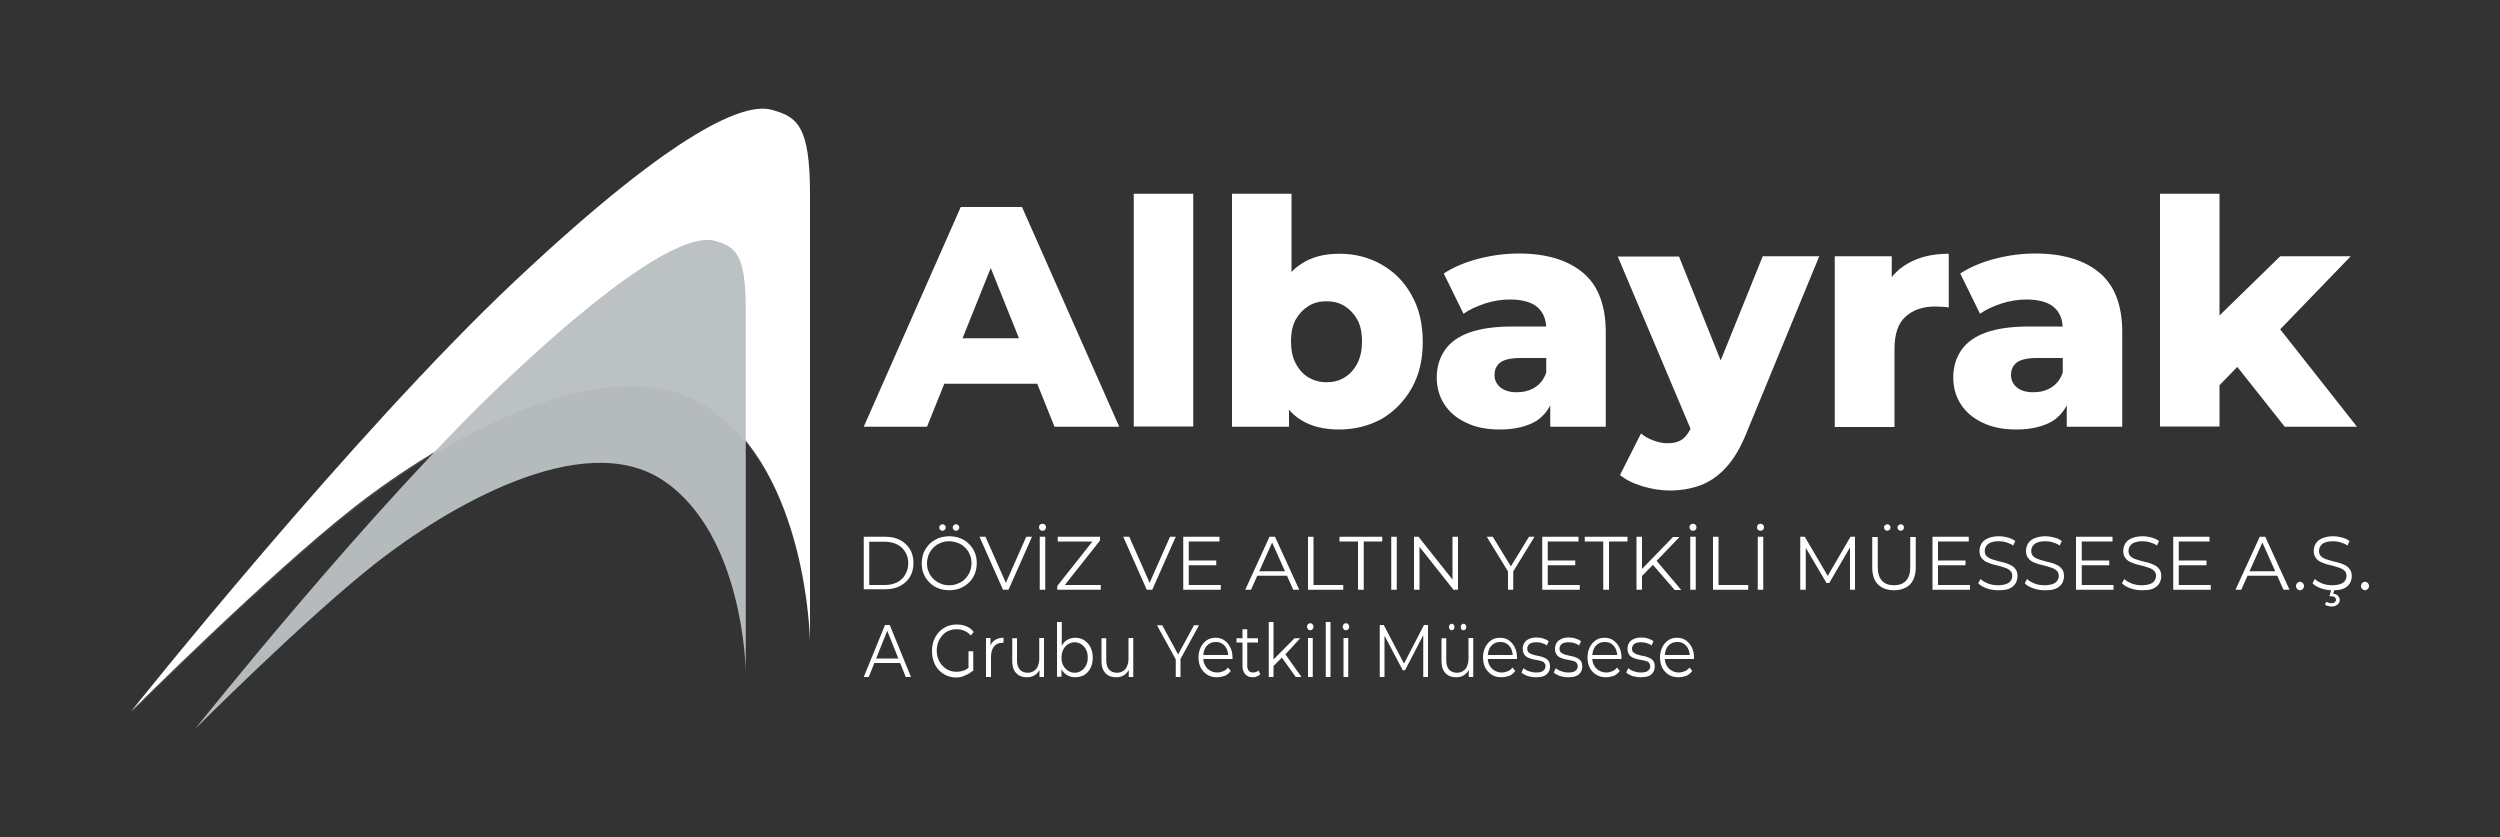 <?xml version="1.0" encoding="utf-8"?>
<!-- Generator: Adobe Illustrator 27.2.0, SVG Export Plug-In . SVG Version: 6.00 Build 0)  -->
<svg version="1.1" id="Layer_1" xmlns="http://www.w3.org/2000/svg" xmlns:xlink="http://www.w3.org/1999/xlink" x="0px" y="0px"
	 viewBox="0 0 1000 334.9" style="enable-background:new 0 0 1000 334.9;" xml:space="preserve">
<rect x="0" y="0" width="1000" height="334.9" fill="#333333" stroke="none"/>
<style type="text/css">
	.st0{fill:#FFFFFF;}
	.st1{fill:#B5BABD;}
	.st2{opacity:0.1;}
</style>
<g>
	<g>
		<path class="st0" d="M345.5,170.7l38.8-87.9h24.5l38.9,87.9h-25.9L391.4,95h9.8l-30.4,75.7H345.5z M366.7,153.5l6.4-18.2H416
			l6.4,18.2H366.7z"/>
		<path class="st0" d="M453.5,170.7V77.5h23.8v93.1H453.5z"/>
		<path class="st0" d="M492.8,170.7V77.5h23.8v36.5l-1.3,22.5l0.3,22.5v11.7H492.8z M535.6,171.8c-6.1,0-11.2-1.3-15.2-3.8
			c-4.1-2.5-7.1-6.4-9.1-11.5c-2-5.2-3-11.8-3-19.8c0-8,1.1-14.6,3.2-19.8c2.1-5.2,5.3-9.1,9.4-11.6c4.1-2.6,9-3.8,14.8-3.8
			c6.2,0,11.8,1.4,16.9,4.3c5.1,2.9,9.1,6.9,12,12.2c3,5.2,4.5,11.5,4.5,18.8c0,7.2-1.5,13.4-4.5,18.6c-3,5.2-7,9.3-12,12.2
			C547.4,170.4,541.8,171.8,535.6,171.8z M530.6,152.9c2.7,0,5.1-0.6,7.2-1.9c2.1-1.3,3.8-3.1,5.1-5.6c1.3-2.5,1.9-5.4,1.9-8.7
			c0-3.6-0.6-6.6-1.9-8.9c-1.3-2.3-3-4.1-5.1-5.4c-2.1-1.3-4.5-1.9-7.2-1.9c-2.7,0-5.1,0.6-7.2,1.9c-2.1,1.3-3.8,3.1-5.1,5.4
			c-1.3,2.3-1.9,5.3-1.9,8.9c0,3.3,0.6,6.3,1.9,8.7c1.3,2.5,3,4.3,5.1,5.6C525.5,152.2,527.9,152.9,530.6,152.9z"/>
		<path class="st0" d="M600,171.8c-5.4,0-9.9-0.9-13.7-2.8c-3.8-1.8-6.7-4.3-8.7-7.5c-2-3.2-2.9-6.7-2.9-10.5
			c0-4.2,1.1-7.8,3.2-10.9c2.1-3.1,5.4-5.5,9.9-7.1c4.5-1.6,10.2-2.4,17.1-2.4H621v12.6h-12.8c-3.8,0-6.5,0.6-8.1,1.8
			c-1.5,1.2-2.3,2.8-2.3,5c0,2,0.8,3.7,2.4,5c1.6,1.3,3.8,1.9,6.5,1.9c2.7,0,5.1-0.6,7.2-1.9c2.1-1.3,3.7-3.3,4.6-6l3.3,8.8
			c-1.3,4.7-3.7,8.2-7.3,10.6C610.7,170.6,605.9,171.8,600,171.8z M620.1,170.7V158l-1.6-3.1v-23.3c0-3.8-1.2-6.7-3.5-8.7
			c-2.3-2-6-3.1-11-3.1c-3.3,0-6.6,0.5-10,1.6c-3.4,1.1-6.3,2.5-8.6,4.1l-7.9-16.1c3.8-2.5,8.5-4.5,13.9-5.9
			c5.4-1.4,10.8-2.1,16.1-2.1c11,0,19.6,2.6,25.7,7.7c6.1,5.1,9.1,13.1,9.1,23.8v37.8H620.1z"/>
		<path class="st0" d="M677.1,173.6l-30-71h24.5l22.1,55.1L677.1,173.6z M667.8,196.2c-3.5,0-7.1-0.6-10.8-1.7
			c-3.7-1.1-6.7-2.6-9-4.5l8.4-16.6c1.4,1.2,3.1,2.1,5,2.8c1.9,0.7,3.7,1.1,5.6,1.1c2.7,0,4.7-0.6,6.2-1.8c1.5-1.2,2.7-3.1,3.8-5.6
			l3.1-7.8l1.9-2.4l23.1-57.2h22.6l-29.2,70.9c-2.4,5.9-5.1,10.4-8.2,13.7c-3,3.3-6.4,5.6-10.1,7
			C676.4,195.5,672.3,196.2,667.8,196.2z"/>
		<path class="st0" d="M733.9,170.7v-68.2h22.8v20l-3.5-5.6c2.1-5.1,5.4-9,9.9-11.5c4.5-2.6,9.9-3.9,16.4-3.9V123
			c-1.1-0.2-2.1-0.3-2.9-0.3c-0.8,0-1.7-0.1-2.5-0.1c-4.9,0-8.8,1.3-11.8,4c-3,2.6-4.5,6.9-4.5,12.9v31.3H733.9z"/>
		<path class="st0" d="M806.6,171.8c-5.4,0-9.9-0.9-13.7-2.8c-3.8-1.8-6.7-4.3-8.7-7.5c-2-3.2-2.9-6.7-2.9-10.5
			c0-4.2,1.1-7.8,3.2-10.9c2.1-3.1,5.4-5.5,9.9-7.1c4.5-1.6,10.2-2.4,17.1-2.4h16.1v12.6h-12.8c-3.8,0-6.5,0.6-8.1,1.8
			c-1.5,1.2-2.3,2.8-2.3,5c0,2,0.8,3.7,2.4,5c1.6,1.3,3.8,1.9,6.5,1.9c2.7,0,5.1-0.6,7.2-1.9c2.1-1.3,3.7-3.3,4.6-6l3.3,8.8
			c-1.3,4.7-3.7,8.2-7.3,10.6C817.3,170.6,812.5,171.8,806.6,171.8z M826.7,170.7V158l-1.6-3.1v-23.3c0-3.8-1.2-6.7-3.5-8.7
			c-2.3-2-6-3.1-11-3.1c-3.3,0-6.6,0.5-10,1.6c-3.4,1.1-6.3,2.5-8.6,4.1l-7.9-16.1c3.8-2.5,8.5-4.5,13.9-5.9
			c5.4-1.4,10.8-2.1,16.1-2.1c11,0,19.6,2.6,25.7,7.7c6.1,5.1,9.1,13.1,9.1,23.8v37.8H826.7z"/>
		<path class="st0" d="M864,170.7V77.5h23.8v93.1H864z M883.9,158.1l0.5-28.6l27.7-27h28.2l-30.8,31.9l-12.1,9.8L883.9,158.1z
			 M913.9,170.7l-20.7-26.1l14.6-18.3l35,44.4H913.9z"/>
	</g>
	<g>
		<path class="st0" d="M52.4,284.6c0,0,88.3-110.8,153.8-172.4s92.1-71.1,102.4-68.3c10.3,2.8,15.4,6.3,15.4,33.9s0,178.8,0,178.8
			s-0.9-67.7-40.7-94.2S175.8,176.1,141.5,203S52.4,284.6,52.4,284.6z"/>
	</g>
	<g>
		<path class="st1" d="M78.1,291.5c0,0,71.5-89.8,124.7-139.8s74.6-57.6,83-55.4c8.3,2.3,12.5,5.1,12.5,27.4s0,144.9,0,144.9
			s-0.7-54.8-33-76.4s-87.1,11.2-114.9,33S78.1,291.5,78.1,291.5z"/>
	</g>
	<g class="st2">
		<path class="st0" d="M52.4,285.3c0,0,88.3-110.8,153.8-172.4s92.1-71.1,102.4-68.3S324,50.9,324,78.5s0,178.8,0,178.8
			s-0.9-67.7-40.7-94.2s-107.5,13.8-141.8,40.7S52.4,285.3,52.4,285.3z"/>
	</g>
	<g>
		<path class="st0" d="M345.5,235.9v-21.2h8.6c2.3,0,4.2,0.4,5.9,1.3c1.7,0.9,3,2.1,4,3.7c0.9,1.6,1.4,3.4,1.4,5.5
			c0,2.1-0.5,3.9-1.4,5.5c-0.9,1.6-2.3,2.8-4,3.7c-1.7,0.9-3.7,1.3-5.9,1.3H345.5z M347.7,234h6.3c1.9,0,3.5-0.4,4.9-1.1
			c1.4-0.7,2.5-1.8,3.2-3.1c0.8-1.3,1.2-2.8,1.2-4.5c0-1.7-0.4-3.2-1.2-4.5c-0.8-1.3-1.8-2.3-3.2-3c-1.4-0.7-3-1.1-4.9-1.1h-6.3V234
			z"/>
		<path class="st0" d="M379.7,236.1c-1.6,0-3.1-0.3-4.4-0.8c-1.4-0.5-2.5-1.3-3.5-2.3c-1-1-1.8-2.1-2.3-3.4
			c-0.6-1.3-0.8-2.7-0.8-4.3c0-1.6,0.3-3,0.8-4.3c0.6-1.3,1.3-2.4,2.3-3.4c1-1,2.2-1.7,3.5-2.3c1.4-0.5,2.8-0.8,4.4-0.8
			c1.6,0,3.1,0.3,4.4,0.8c1.4,0.5,2.5,1.3,3.5,2.3c1,1,1.8,2.1,2.3,3.4c0.6,1.3,0.8,2.7,0.8,4.3c0,1.6-0.3,3-0.8,4.3
			c-0.6,1.3-1.3,2.5-2.3,3.4c-1,1-2.2,1.7-3.5,2.3C382.8,235.8,381.3,236.1,379.7,236.1z M379.7,234.1c1.3,0,2.4-0.2,3.5-0.7
			c1.1-0.4,2-1,2.8-1.8c0.8-0.8,1.4-1.7,1.9-2.8c0.4-1.1,0.7-2.2,0.7-3.5c0-1.3-0.2-2.4-0.7-3.5c-0.4-1.1-1.1-2-1.9-2.8
			c-0.8-0.8-1.7-1.4-2.8-1.8c-1.1-0.4-2.3-0.7-3.5-0.7s-2.5,0.2-3.5,0.7c-1.1,0.4-2,1-2.8,1.8s-1.4,1.7-1.9,2.8
			c-0.4,1.1-0.7,2.2-0.7,3.5c0,1.3,0.2,2.4,0.7,3.5c0.4,1.1,1.1,2,1.9,2.8c0.8,0.8,1.8,1.4,2.8,1.8
			C377.3,233.9,378.4,234.1,379.7,234.1z M377,212.3c-0.4,0-0.7-0.1-0.9-0.4c-0.3-0.2-0.4-0.6-0.4-0.9s0.1-0.7,0.4-0.9
			c0.3-0.2,0.6-0.4,0.9-0.4c0.3,0,0.6,0.1,0.9,0.4c0.3,0.2,0.4,0.6,0.4,0.9s-0.1,0.7-0.4,0.9C377.7,212.2,377.4,212.3,377,212.3z
			 M382.4,212.3c-0.3,0-0.6-0.1-0.9-0.4c-0.3-0.2-0.4-0.6-0.4-0.9s0.1-0.7,0.4-0.9c0.3-0.2,0.6-0.4,0.9-0.4c0.4,0,0.7,0.1,0.9,0.4
			c0.3,0.2,0.4,0.6,0.4,0.9s-0.1,0.7-0.4,0.9C383.1,212.2,382.8,212.3,382.4,212.3z"/>
		<path class="st0" d="M401.2,235.9l-9.4-21.2h2.4l8.8,19.9h-1.3l8.8-19.9h2.3l-9.4,21.2H401.2z"/>
		<path class="st0" d="M417,212.3c-0.4,0-0.7-0.1-1-0.4c-0.3-0.3-0.4-0.6-0.4-1s0.1-0.7,0.4-1c0.3-0.3,0.6-0.4,1-0.4
			c0.4,0,0.7,0.1,1,0.4c0.3,0.3,0.4,0.6,0.4,1s-0.1,0.7-0.4,1C417.8,212.2,417.4,212.3,417,212.3z M415.9,235.9v-21.2h2.2v21.2
			H415.9z"/>
		<path class="st0" d="M422.9,235.9v-1.5l14.7-18.6l0.2,0.8h-14.7v-1.9H440v1.5l-14.7,18.6L425,234h15.3v1.9H422.9z"/>
		<path class="st0" d="M458.7,235.9l-9.4-21.2h2.4l8.8,19.9h-1.3l8.8-19.9h2.3l-9.4,21.2H458.7z"/>
		<path class="st0" d="M475.6,234h12.7v1.9h-15v-21.2h14.5v1.9h-12.3V234z M475.3,224.2h11.2v1.9h-11.2V224.2z"/>
		<path class="st0" d="M498.1,235.9l9.7-21.2h2.2l9.7,21.2h-2.4l-8.9-19.9h0.9l-8.9,19.9H498.1z M502,230.3l0.7-1.8h12.3l0.7,1.8
			H502z"/>
		<path class="st0" d="M523.2,235.9v-21.2h2.2V234h11.9v1.9H523.2z"/>
		<path class="st0" d="M543.2,235.9v-19.3h-7.4v-1.9h17.1v1.9h-7.4v19.3H543.2z"/>
		<path class="st0" d="M556.5,235.9v-21.2h2.2v21.2H556.5z"/>
		<path class="st0" d="M565.6,235.9v-21.2h1.8l14.6,18.4h-1v-18.4h2.2v21.2h-1.8l-14.6-18.4h1v18.4H565.6z"/>
		<path class="st0" d="M603.2,235.9v-7.9l0.5,1.4l-9-14.7h2.4l7.9,12.9h-1.3l7.9-12.9h2.2l-9,14.7l0.5-1.4v7.9H603.2z"/>
		<path class="st0" d="M619.2,234h12.7v1.9h-15v-21.2h14.5v1.9h-12.3V234z M618.9,224.2h11.2v1.9h-11.2V224.2z"/>
		<path class="st0" d="M641.3,235.9v-19.3h-7.4v-1.9H651v1.9h-7.4v19.3H641.3z"/>
		<path class="st0" d="M654.6,235.9v-21.2h2.2v21.2H654.6z M656.5,230.7l-0.1-2.7l12.8-13.2h2.6l-9.4,9.8l-1.3,1.4L656.5,230.7z
			 M669.8,235.9l-9.1-10.5l1.5-1.6l10.3,12.2H669.8z"/>
		<path class="st0" d="M677.2,212.3c-0.4,0-0.7-0.1-1-0.4c-0.3-0.3-0.4-0.6-0.4-1s0.1-0.7,0.4-1c0.3-0.3,0.6-0.4,1-0.4
			c0.4,0,0.7,0.1,1,0.4c0.3,0.3,0.4,0.6,0.4,1s-0.1,0.7-0.4,1C678,212.2,677.6,212.3,677.2,212.3z M676.1,235.9v-21.2h2.2v21.2
			H676.1z"/>
		<path class="st0" d="M685.2,235.9v-21.2h2.2V234h11.9v1.9H685.2z"/>
		<path class="st0" d="M704.2,212.3c-0.4,0-0.7-0.1-1-0.4c-0.3-0.3-0.4-0.6-0.4-1s0.1-0.7,0.4-1c0.3-0.3,0.6-0.4,1-0.4
			s0.7,0.1,1,0.4c0.3,0.3,0.4,0.6,0.4,1s-0.1,0.7-0.4,1C704.9,212.2,704.6,212.3,704.2,212.3z M703.1,235.9v-21.2h2.2v21.2H703.1z"
			/>
		<path class="st0" d="M720.1,235.9v-21.2h1.8l9.7,16.5h-1l9.6-16.5h1.8v21.2H740v-17.8h0.5l-8.8,15.1h-1.1l-8.9-15.1h0.6v17.8
			H720.1z"/>
		<path class="st0" d="M757.6,236.1c-2.7,0-4.8-0.8-6.4-2.3c-1.6-1.6-2.3-3.9-2.3-6.9v-12.1h2.2v12c0,2.5,0.6,4.3,1.7,5.5
			c1.1,1.2,2.7,1.8,4.8,1.8c2.1,0,3.7-0.6,4.8-1.8c1.1-1.2,1.7-3,1.7-5.5v-12h2.2v12.1c0,3-0.8,5.3-2.3,6.9
			C762.4,235.3,760.3,236.1,757.6,236.1z M754.9,212.3c-0.4,0-0.7-0.1-0.9-0.4c-0.2-0.2-0.4-0.6-0.4-0.9s0.1-0.7,0.4-0.9
			c0.3-0.2,0.6-0.4,0.9-0.4c0.3,0,0.6,0.1,0.9,0.4c0.3,0.2,0.4,0.6,0.4,0.9s-0.1,0.7-0.4,0.9C755.5,212.2,755.2,212.3,754.9,212.3z
			 M760.3,212.3c-0.3,0-0.6-0.1-0.9-0.4c-0.3-0.2-0.4-0.6-0.4-0.9s0.1-0.7,0.4-0.9c0.3-0.2,0.6-0.4,0.9-0.4c0.4,0,0.7,0.1,0.9,0.4
			c0.3,0.2,0.4,0.6,0.4,0.9s-0.1,0.7-0.4,0.9C760.9,212.2,760.6,212.3,760.3,212.3z"/>
		<path class="st0" d="M775.3,234H788v1.9h-15v-21.2h14.5v1.9h-12.3V234z M775,224.2h11.2v1.9H775V224.2z"/>
		<path class="st0" d="M799.1,236.1c-1.6,0-3.1-0.3-4.5-0.8c-1.4-0.5-2.6-1.2-3.3-2l0.9-1.7c0.7,0.7,1.8,1.3,3,1.8
			c1.3,0.5,2.6,0.7,4,0.7c1.3,0,2.4-0.2,3.3-0.5c0.8-0.3,1.5-0.8,1.8-1.3c0.4-0.6,0.6-1.2,0.6-1.9c0-0.8-0.2-1.5-0.7-2
			c-0.5-0.5-1.1-0.9-1.9-1.2c-0.8-0.3-1.6-0.5-2.5-0.8c-0.9-0.2-1.9-0.5-2.8-0.7c-0.9-0.3-1.8-0.6-2.6-1c-0.8-0.4-1.4-1-1.9-1.7
			c-0.5-0.7-0.7-1.6-0.7-2.7c0-1,0.3-2,0.8-2.9c0.6-0.9,1.4-1.6,2.6-2.1c1.2-0.5,2.6-0.8,4.4-0.8c1.2,0,2.4,0.2,3.5,0.5
			c1.2,0.3,2.2,0.8,3,1.4l-0.8,1.8c-0.9-0.6-1.9-1-2.9-1.3c-1-0.3-2-0.4-3-0.4c-1.3,0-2.3,0.2-3.1,0.5c-0.8,0.3-1.4,0.8-1.8,1.4
			c-0.4,0.6-0.6,1.2-0.6,2c0,0.8,0.2,1.5,0.7,2c0.5,0.5,1.1,0.9,1.9,1.2c0.8,0.3,1.6,0.5,2.6,0.8c0.9,0.2,1.8,0.5,2.8,0.7
			c0.9,0.3,1.8,0.6,2.5,1c0.8,0.4,1.4,1,1.9,1.7c0.5,0.7,0.7,1.6,0.7,2.7c0,1-0.3,2-0.8,2.9c-0.6,0.9-1.4,1.6-2.6,2.1
			S800.9,236.1,799.1,236.1z"/>
		<path class="st0" d="M817.7,236.1c-1.6,0-3.1-0.3-4.5-0.8c-1.4-0.5-2.6-1.2-3.3-2l0.9-1.7c0.7,0.7,1.8,1.3,3,1.8
			c1.3,0.5,2.6,0.7,4,0.7c1.3,0,2.4-0.2,3.3-0.5c0.8-0.3,1.5-0.8,1.8-1.3c0.4-0.6,0.6-1.2,0.6-1.9c0-0.8-0.2-1.5-0.7-2
			c-0.5-0.5-1.1-0.9-1.9-1.2c-0.8-0.3-1.6-0.5-2.5-0.8c-0.9-0.2-1.9-0.5-2.8-0.7c-0.9-0.3-1.8-0.6-2.6-1c-0.8-0.4-1.4-1-1.9-1.7
			c-0.5-0.7-0.7-1.6-0.7-2.7c0-1,0.3-2,0.8-2.9c0.6-0.9,1.4-1.6,2.6-2.1c1.2-0.5,2.6-0.8,4.4-0.8c1.2,0,2.4,0.2,3.5,0.5
			c1.2,0.3,2.2,0.8,3,1.4l-0.8,1.8c-0.9-0.6-1.9-1-2.9-1.3c-1-0.3-2-0.4-3-0.4c-1.3,0-2.3,0.2-3.1,0.5c-0.8,0.3-1.4,0.8-1.8,1.4
			c-0.4,0.6-0.6,1.2-0.6,2c0,0.8,0.2,1.5,0.7,2c0.5,0.5,1.1,0.9,1.9,1.2c0.8,0.3,1.6,0.5,2.6,0.8c0.9,0.2,1.8,0.5,2.8,0.7
			c0.9,0.3,1.8,0.6,2.5,1c0.8,0.4,1.4,1,1.9,1.7c0.5,0.7,0.7,1.6,0.7,2.7c0,1-0.3,2-0.8,2.9c-0.6,0.9-1.4,1.6-2.6,2.1
			S819.5,236.1,817.7,236.1z"/>
		<path class="st0" d="M832.7,234h12.7v1.9h-15v-21.2H845v1.9h-12.3V234z M832.5,224.2h11.2v1.9h-11.2V224.2z"/>
		<path class="st0" d="M856.6,236.1c-1.6,0-3.1-0.3-4.5-0.8c-1.4-0.5-2.6-1.2-3.3-2l0.9-1.7c0.7,0.7,1.8,1.3,3,1.8
			c1.3,0.5,2.6,0.7,4,0.7c1.3,0,2.4-0.2,3.3-0.5c0.8-0.3,1.5-0.8,1.8-1.3c0.4-0.6,0.6-1.2,0.6-1.9c0-0.8-0.2-1.5-0.7-2
			c-0.5-0.5-1.1-0.9-1.9-1.2c-0.8-0.3-1.6-0.5-2.5-0.8c-0.9-0.2-1.9-0.5-2.8-0.7c-0.9-0.3-1.8-0.6-2.6-1c-0.8-0.4-1.4-1-1.9-1.7
			c-0.5-0.7-0.7-1.6-0.7-2.7c0-1,0.3-2,0.8-2.9c0.6-0.9,1.4-1.6,2.6-2.1c1.2-0.5,2.6-0.8,4.4-0.8c1.2,0,2.4,0.2,3.5,0.5
			c1.2,0.3,2.2,0.8,3,1.4l-0.8,1.8c-0.9-0.6-1.9-1-2.9-1.3c-1-0.3-2-0.4-3-0.4c-1.3,0-2.3,0.2-3.1,0.5c-0.8,0.3-1.4,0.8-1.8,1.4
			c-0.4,0.6-0.6,1.2-0.6,2c0,0.8,0.2,1.5,0.7,2c0.5,0.5,1.1,0.9,1.9,1.2c0.8,0.3,1.6,0.5,2.6,0.8c0.9,0.2,1.8,0.5,2.8,0.7
			c0.9,0.3,1.8,0.6,2.5,1c0.8,0.4,1.4,1,1.9,1.7c0.5,0.7,0.7,1.6,0.7,2.7c0,1-0.3,2-0.8,2.9c-0.6,0.9-1.4,1.6-2.6,2.1
			S858.4,236.1,856.6,236.1z"/>
		<path class="st0" d="M871.6,234h12.7v1.9h-15v-21.2h14.5v1.9h-12.3V234z M871.4,224.2h11.2v1.9h-11.2V224.2z"/>
		<path class="st0" d="M894.2,235.9l9.7-21.2h2.2l9.7,21.2h-2.4l-8.9-19.9h0.9l-8.9,19.9H894.2z M898,230.3l0.7-1.8H911l0.7,1.8H898
			z"/>
		<path class="st0" d="M920,236.1c-0.4,0-0.8-0.2-1.1-0.5c-0.3-0.3-0.5-0.7-0.5-1.2c0-0.5,0.2-0.9,0.5-1.2c0.3-0.3,0.7-0.5,1.1-0.5
			s0.8,0.2,1.1,0.5c0.3,0.3,0.5,0.7,0.5,1.2c0,0.5-0.2,0.9-0.5,1.2C920.9,235.9,920.5,236.1,920,236.1z"/>
		<path class="st0" d="M932.8,236.1c-1.6,0-3.1-0.3-4.5-0.8c-1.4-0.5-2.6-1.2-3.3-2l0.9-1.7c0.7,0.7,1.8,1.3,3,1.8
			c1.3,0.5,2.6,0.7,4,0.7c1.3,0,2.4-0.2,3.3-0.5c0.8-0.3,1.5-0.8,1.8-1.3c0.4-0.6,0.6-1.2,0.6-1.9c0-0.8-0.2-1.5-0.7-2
			c-0.5-0.5-1.1-0.9-1.9-1.2c-0.8-0.3-1.6-0.5-2.5-0.8c-0.9-0.2-1.9-0.5-2.8-0.7c-0.9-0.3-1.8-0.6-2.6-1c-0.8-0.4-1.4-1-1.9-1.7
			c-0.5-0.7-0.7-1.6-0.7-2.7c0-1,0.3-2,0.8-2.9c0.6-0.9,1.4-1.6,2.6-2.1c1.2-0.5,2.6-0.8,4.4-0.8c1.2,0,2.4,0.2,3.5,0.5
			c1.2,0.3,2.2,0.8,3,1.4l-0.8,1.8c-0.9-0.6-1.9-1-2.9-1.3c-1-0.3-2-0.4-3-0.4c-1.3,0-2.3,0.2-3.1,0.5c-0.8,0.3-1.4,0.8-1.8,1.4
			c-0.4,0.6-0.6,1.2-0.6,2c0,0.8,0.2,1.5,0.7,2c0.5,0.5,1.1,0.9,1.9,1.2c0.8,0.3,1.6,0.5,2.6,0.8c0.9,0.2,1.8,0.5,2.8,0.7
			c0.9,0.3,1.8,0.6,2.5,1c0.8,0.4,1.4,1,1.9,1.7c0.5,0.7,0.7,1.6,0.7,2.7c0,1-0.3,2-0.8,2.9c-0.6,0.9-1.4,1.6-2.6,2.1
			S934.7,236.1,932.8,236.1z M932.6,242.6c-0.5,0-1-0.1-1.4-0.2c-0.4-0.1-0.8-0.3-1.2-0.5l0.5-1.2c0.3,0.2,0.6,0.3,1,0.4
			c0.3,0.1,0.7,0.2,1,0.2c0.6,0,1.1-0.1,1.4-0.4c0.3-0.3,0.5-0.6,0.5-1c0-0.4-0.2-0.7-0.5-1c-0.3-0.3-0.8-0.4-1.4-0.4h-0.7l0.7-2.8
			h1.3l-0.5,1.8c0.8,0.1,1.5,0.3,1.9,0.8c0.4,0.5,0.7,1,0.7,1.7c0,0.8-0.3,1.4-1,1.9S933.6,242.6,932.6,242.6z"/>
		<path class="st0" d="M946,236.1c-0.4,0-0.8-0.2-1.1-0.5c-0.3-0.3-0.5-0.7-0.5-1.2c0-0.5,0.2-0.9,0.5-1.2c0.3-0.3,0.7-0.5,1.1-0.5
			c0.4,0,0.8,0.2,1.1,0.5c0.3,0.3,0.5,0.7,0.5,1.2c0,0.5-0.2,0.9-0.5,1.2C946.8,235.9,946.4,236.1,946,236.1z"/>
	</g>
	<g>
		<path class="st0" d="M345.5,270.8l8.5-20.8h1.9l8.5,20.8h-2.1l-7.8-19.5h0.8l-7.8,19.5H345.5z M348.8,265.2l0.6-1.8h10.8l0.6,1.8
			H348.8z"/>
		<path class="st0" d="M382.5,271c-1.4,0-2.7-0.3-3.9-0.8c-1.2-0.5-2.2-1.3-3.1-2.2c-0.9-1-1.6-2.1-2-3.4c-0.5-1.3-0.7-2.7-0.7-4.2
			c0-1.5,0.2-2.9,0.7-4.2c0.5-1.3,1.2-2.4,2.1-3.4c0.9-0.9,1.9-1.7,3.1-2.2c1.2-0.5,2.5-0.8,3.9-0.8s2.7,0.2,3.9,0.7
			c1.2,0.5,2.2,1.2,3,2.3l-1.2,1.4c-0.8-0.9-1.6-1.5-2.6-1.9c-0.9-0.4-1.9-0.6-3-0.6c-1.1,0-2.2,0.2-3.2,0.6c-1,0.4-1.8,1-2.5,1.8
			c-0.7,0.8-1.3,1.7-1.7,2.7c-0.4,1-0.6,2.2-0.6,3.4c0,1.2,0.2,2.4,0.6,3.4c0.4,1,1,2,1.7,2.7c0.7,0.8,1.6,1.4,2.5,1.8
			c1,0.4,2,0.6,3.1,0.6c1.1,0,2.1-0.2,3-0.5c0.9-0.4,1.8-1,2.6-1.8l1.1,1.7c-0.9,0.9-1.9,1.5-3.1,2C385,270.7,383.8,271,382.5,271z
			 M387.4,268.1v-7.6h1.9v7.9L387.4,268.1z"/>
		<path class="st0" d="M394.4,270.8v-15.6h1.8v4.2l-0.2-0.7c0.4-1.2,1-2.1,2-2.7c0.9-0.6,2.1-0.9,3.4-0.9v2c-0.1,0-0.1,0-0.2,0
			c-0.1,0-0.1,0-0.2,0c-1.5,0-2.6,0.5-3.4,1.5c-0.8,1-1.2,2.4-1.2,4.3v7.9H394.4z"/>
		<path class="st0" d="M410.8,270.9c-1.2,0-2.2-0.2-3.1-0.7c-0.9-0.5-1.6-1.2-2.1-2.2c-0.5-1-0.7-2.2-0.7-3.7v-9h1.9v8.8
			c0,1.7,0.4,2.9,1.1,3.7c0.7,0.8,1.8,1.3,3.1,1.3c1,0,1.8-0.2,2.5-0.7c0.7-0.4,1.3-1.1,1.6-1.9c0.4-0.9,0.6-1.9,0.6-3.1v-8.2h1.9
			v15.6h-1.8v-4.3l0.3,0.8c-0.4,1.1-1.1,2-2.1,2.7C413.1,270.6,412,270.9,410.8,270.9z"/>
		<path class="st0" d="M422.8,270.8v-22h1.9v11l-0.3,3.1l0.2,3.1v4.7H422.8z M430,270.9c-1.2,0-2.3-0.3-3.3-0.9
			c-1-0.6-1.7-1.5-2.3-2.7c-0.6-1.2-0.8-2.6-0.8-4.3c0-1.7,0.3-3.1,0.9-4.3c0.6-1.2,1.3-2.1,2.3-2.7c1-0.6,2.1-0.9,3.3-0.9
			c1.3,0,2.5,0.3,3.6,1c1,0.7,1.9,1.6,2.5,2.8c0.6,1.2,0.9,2.6,0.9,4.2c0,1.6-0.3,2.9-0.9,4.1c-0.6,1.2-1.4,2.1-2.5,2.8
			C432.5,270.6,431.3,270.9,430,270.9z M429.9,269.1c1,0,1.9-0.3,2.6-0.8c0.8-0.5,1.4-1.2,1.9-2.1c0.5-0.9,0.7-2,0.7-3.2
			c0-1.2-0.2-2.3-0.7-3.2c-0.5-0.9-1.1-1.6-1.9-2.1c-0.8-0.5-1.7-0.8-2.6-0.8s-1.9,0.3-2.7,0.8c-0.8,0.5-1.4,1.2-1.9,2.1
			c-0.4,0.9-0.7,2-0.7,3.2c0,1.2,0.2,2.3,0.7,3.2c0.5,0.9,1.1,1.6,1.9,2.1C428,268.8,428.9,269.1,429.9,269.1z"/>
		<path class="st0" d="M446.5,270.9c-1.2,0-2.2-0.2-3.1-0.7c-0.9-0.5-1.6-1.2-2.1-2.2c-0.5-1-0.7-2.2-0.7-3.7v-9h1.9v8.8
			c0,1.7,0.4,2.9,1.1,3.7c0.7,0.8,1.8,1.3,3.1,1.3c1,0,1.8-0.2,2.5-0.7c0.7-0.4,1.3-1.1,1.6-1.9c0.4-0.9,0.6-1.9,0.6-3.1v-8.2h1.9
			v15.6h-1.8v-4.3l0.3,0.8c-0.4,1.1-1.1,2-2.1,2.7C448.8,270.6,447.8,270.9,446.5,270.9z"/>
		<path class="st0" d="M470.3,270.8v-7.7l0.4,1.4l-7.9-14.4h2.1l6.9,12.7h-1.1l6.9-12.7h2l-7.9,14.4l0.5-1.4v7.7H470.3z"/>
		<path class="st0" d="M486.7,270.9c-1.4,0-2.7-0.3-3.8-1c-1.1-0.7-1.9-1.6-2.6-2.8c-0.6-1.2-0.9-2.6-0.9-4.1s0.3-2.9,0.9-4.1
			c0.6-1.2,1.4-2.1,2.4-2.8c1-0.7,2.2-1,3.5-1c1.3,0,2.5,0.3,3.5,1c1,0.7,1.8,1.6,2.4,2.8c0.6,1.2,0.9,2.6,0.9,4.1
			c0,0.1,0,0.2,0,0.3c0,0.1,0,0.2,0,0.3h-12.1v-1.6h11.1l-0.7,0.6c0-1.1-0.2-2.1-0.6-3s-1-1.6-1.8-2.1c-0.7-0.5-1.6-0.7-2.6-0.7
			c-1,0-1.8,0.2-2.6,0.7c-0.8,0.5-1.4,1.2-1.8,2.1c-0.4,0.9-0.6,1.9-0.6,3.1v0.3c0,1.2,0.2,2.2,0.7,3.1c0.5,0.9,1.1,1.6,2,2.1
			c0.8,0.5,1.8,0.8,2.9,0.8c0.8,0,1.6-0.2,2.4-0.5c0.7-0.3,1.4-0.8,1.9-1.5l1.1,1.4c-0.6,0.8-1.4,1.5-2.3,1.9
			C488.8,270.7,487.8,270.9,486.7,270.9z"/>
		<path class="st0" d="M494.6,257v-1.7h8.6v1.7H494.6z M501.1,270.9c-1.3,0-2.3-0.4-3-1.2c-0.7-0.8-1.1-1.9-1.1-3.4v-14.6h1.9v14.5
			c0,0.9,0.2,1.6,0.6,2.1c0.4,0.5,1,0.7,1.8,0.7c0.8,0,1.5-0.3,2.1-0.8l0.7,1.5c-0.4,0.4-0.8,0.7-1.3,0.8
			C502.2,270.9,501.7,270.9,501.1,270.9z"/>
		<path class="st0" d="M507.5,270.8v-22h1.9v22H507.5z M509,266.8l0.1-2.7l8.7-8.8h2.3l-6.1,6.6l-1.1,1L509,266.8z M518.3,270.8
			l-5.8-8.1l1.2-1.6l6.9,9.7H518.3z"/>
		<path class="st0" d="M524.1,252.1c-0.4,0-0.7-0.1-0.9-0.4s-0.4-0.6-0.4-1c0-0.4,0.1-0.7,0.4-1c0.2-0.3,0.5-0.4,0.9-0.4
			s0.7,0.1,0.9,0.4c0.2,0.3,0.4,0.6,0.4,1c0,0.4-0.1,0.7-0.4,1S524.5,252.1,524.1,252.1z M523.2,270.8v-15.6h1.9v15.6H523.2z"/>
		<path class="st0" d="M530.3,270.8v-22h1.9v22H530.3z"/>
		<path class="st0" d="M538.4,252.1c-0.4,0-0.7-0.1-0.9-0.4c-0.2-0.3-0.4-0.6-0.4-1c0-0.4,0.1-0.7,0.4-1c0.2-0.3,0.5-0.4,0.9-0.4
			c0.4,0,0.7,0.1,0.9,0.4c0.2,0.3,0.4,0.6,0.4,1c0,0.4-0.1,0.7-0.4,1S538.7,252.1,538.4,252.1z M537.4,270.8v-15.6h1.9v15.6H537.4z"
			/>
		<path class="st0" d="M551.9,270.8V250h1.6l8.5,16.2h-0.8l8.4-16.2h1.6v20.8h-1.9v-17.5h0.4l-7.7,14.8h-0.9l-7.8-14.8h0.5v17.5
			H551.9z"/>
		<path class="st0" d="M582.5,270.9c-1.2,0-2.2-0.2-3.1-0.7c-0.9-0.5-1.6-1.2-2.1-2.2c-0.5-1-0.7-2.2-0.7-3.7v-9h1.9v8.8
			c0,1.7,0.4,2.9,1.1,3.7c0.7,0.8,1.8,1.3,3.1,1.3c1,0,1.8-0.2,2.5-0.7c0.7-0.4,1.3-1.1,1.6-1.9c0.4-0.9,0.6-1.9,0.6-3.1v-8.2h1.9
			v15.6h-1.8v-4.3l0.3,0.8c-0.4,1.1-1.1,2-2.1,2.7S583.8,270.9,582.5,270.9z M580.7,252.1c-0.3,0-0.6-0.1-0.8-0.4
			c-0.2-0.2-0.3-0.5-0.3-0.9s0.1-0.7,0.3-0.9c0.2-0.2,0.5-0.4,0.8-0.4c0.3,0,0.6,0.1,0.8,0.4c0.2,0.2,0.3,0.5,0.3,0.9
			s-0.1,0.7-0.3,0.9C581.2,252,581,252.1,580.7,252.1z M585.4,252.1c-0.3,0-0.6-0.1-0.8-0.4c-0.2-0.2-0.3-0.5-0.3-0.9
			s0.1-0.7,0.3-0.9c0.2-0.2,0.5-0.4,0.8-0.4c0.3,0,0.6,0.1,0.8,0.4c0.2,0.2,0.3,0.5,0.3,0.9s-0.1,0.7-0.3,0.9
			C586,252,585.7,252.1,585.4,252.1z"/>
		<path class="st0" d="M600.5,270.9c-1.4,0-2.7-0.3-3.8-1s-1.9-1.6-2.6-2.8c-0.6-1.2-0.9-2.6-0.9-4.1s0.3-2.9,0.9-4.1
			c0.6-1.2,1.4-2.1,2.4-2.8c1-0.7,2.2-1,3.5-1c1.3,0,2.5,0.3,3.5,1c1,0.7,1.8,1.6,2.4,2.8c0.6,1.2,0.9,2.6,0.9,4.1
			c0,0.1,0,0.2,0,0.3c0,0.1,0,0.2,0,0.3h-12.1v-1.6h11.1l-0.7,0.6c0-1.1-0.2-2.1-0.6-3s-1-1.6-1.8-2.1c-0.7-0.5-1.6-0.7-2.6-0.7
			c-1,0-1.8,0.2-2.6,0.7c-0.8,0.5-1.4,1.2-1.8,2.1c-0.4,0.9-0.6,1.9-0.6,3.1v0.3c0,1.2,0.2,2.2,0.7,3.1c0.5,0.9,1.1,1.6,2,2.1
			c0.8,0.5,1.8,0.8,2.9,0.8c0.8,0,1.6-0.2,2.4-0.5c0.7-0.3,1.4-0.8,1.9-1.5l1.1,1.4c-0.6,0.8-1.4,1.5-2.3,1.9
			C602.6,270.7,601.6,270.9,600.5,270.9z"/>
		<path class="st0" d="M614.3,270.9c-1.1,0-2.2-0.2-3.3-0.5c-1-0.4-1.8-0.8-2.4-1.4l0.8-1.7c0.6,0.5,1.3,0.9,2.2,1.2
			c0.9,0.3,1.8,0.5,2.8,0.5c1.3,0,2.3-0.2,2.9-0.7c0.6-0.5,0.9-1.1,0.9-1.8c0-0.6-0.2-1-0.5-1.4s-0.8-0.6-1.3-0.7
			c-0.5-0.2-1.1-0.3-1.8-0.4c-0.7-0.1-1.3-0.3-1.9-0.4c-0.6-0.2-1.2-0.4-1.8-0.7c-0.5-0.3-1-0.7-1.3-1.3c-0.3-0.5-0.5-1.2-0.5-2.1
			c0-0.9,0.2-1.6,0.6-2.3s1-1.2,1.9-1.6c0.8-0.4,1.8-0.6,3-0.6c0.9,0,1.8,0.1,2.7,0.4c0.9,0.3,1.6,0.6,2.2,1.1l-0.8,1.7
			c-0.6-0.5-1.3-0.8-2-1c-0.7-0.2-1.4-0.3-2.1-0.3c-1.3,0-2.2,0.2-2.8,0.7c-0.6,0.5-0.9,1.1-0.9,1.9c0,0.6,0.2,1.1,0.5,1.4
			c0.3,0.3,0.8,0.6,1.3,0.8c0.5,0.2,1.1,0.3,1.8,0.5c0.6,0.1,1.3,0.3,1.9,0.4c0.6,0.2,1.2,0.4,1.8,0.7c0.5,0.3,1,0.7,1.3,1.2
			c0.3,0.5,0.5,1.2,0.5,2.1c0,0.9-0.2,1.7-0.7,2.4c-0.5,0.7-1.1,1.2-2,1.5C616.6,270.8,615.5,270.9,614.3,270.9z"/>
		<path class="st0" d="M627.2,270.9c-1.2,0-2.2-0.2-3.3-0.5c-1-0.4-1.8-0.8-2.4-1.4l0.8-1.7c0.6,0.5,1.3,0.9,2.2,1.2
			c0.9,0.3,1.8,0.5,2.8,0.5c1.3,0,2.3-0.2,2.9-0.7c0.6-0.5,0.9-1.1,0.9-1.8c0-0.6-0.2-1-0.5-1.4s-0.8-0.6-1.3-0.7
			c-0.5-0.2-1.1-0.3-1.8-0.4c-0.6-0.1-1.3-0.3-1.9-0.4c-0.6-0.2-1.2-0.4-1.8-0.7c-0.5-0.3-1-0.7-1.3-1.3c-0.3-0.5-0.5-1.2-0.5-2.1
			c0-0.9,0.2-1.6,0.6-2.3s1-1.2,1.9-1.6c0.8-0.4,1.8-0.6,3-0.6c0.9,0,1.8,0.1,2.7,0.4c0.9,0.3,1.6,0.6,2.2,1.1l-0.8,1.7
			c-0.6-0.5-1.3-0.8-2-1c-0.7-0.2-1.4-0.3-2.1-0.3c-1.3,0-2.2,0.2-2.8,0.7c-0.6,0.5-0.9,1.1-0.9,1.9c0,0.6,0.2,1.1,0.5,1.4
			c0.3,0.3,0.8,0.6,1.3,0.8c0.5,0.2,1.1,0.3,1.8,0.5c0.6,0.1,1.3,0.3,1.9,0.4c0.6,0.2,1.2,0.4,1.8,0.7c0.5,0.3,1,0.7,1.3,1.2
			c0.3,0.5,0.5,1.2,0.5,2.1c0,0.9-0.2,1.7-0.7,2.4c-0.5,0.7-1.1,1.2-2,1.5C629.5,270.8,628.5,270.9,627.2,270.9z"/>
		<path class="st0" d="M642.3,270.9c-1.4,0-2.7-0.3-3.8-1c-1.1-0.7-2-1.6-2.6-2.8c-0.6-1.2-0.9-2.6-0.9-4.1s0.3-2.9,0.9-4.1
			c0.6-1.2,1.4-2.1,2.4-2.8c1-0.7,2.2-1,3.5-1c1.3,0,2.5,0.3,3.5,1c1,0.7,1.8,1.6,2.4,2.8c0.6,1.2,0.9,2.6,0.9,4.1
			c0,0.1,0,0.2,0,0.3c0,0.1,0,0.2,0,0.3h-12.1v-1.6h11.1l-0.7,0.6c0-1.1-0.2-2.1-0.6-3c-0.4-0.9-1-1.6-1.8-2.1
			c-0.7-0.5-1.6-0.7-2.6-0.7c-1,0-1.8,0.2-2.6,0.7c-0.8,0.5-1.4,1.2-1.8,2.1c-0.4,0.9-0.6,1.9-0.6,3.1v0.3c0,1.2,0.2,2.2,0.7,3.1
			c0.5,0.9,1.1,1.6,2,2.1c0.8,0.5,1.8,0.8,2.9,0.8c0.8,0,1.6-0.2,2.4-0.5c0.7-0.3,1.4-0.8,1.9-1.5l1.1,1.4c-0.6,0.8-1.4,1.5-2.3,1.9
			C644.5,270.7,643.4,270.9,642.3,270.9z"/>
		<path class="st0" d="M656.2,270.9c-1.1,0-2.2-0.2-3.3-0.5c-1-0.4-1.8-0.8-2.4-1.4l0.8-1.7c0.6,0.5,1.3,0.9,2.2,1.2
			c0.9,0.3,1.8,0.5,2.8,0.5c1.3,0,2.3-0.2,2.9-0.7c0.6-0.5,0.9-1.1,0.9-1.8c0-0.6-0.2-1-0.5-1.4s-0.8-0.6-1.3-0.7
			c-0.5-0.2-1.1-0.3-1.8-0.4c-0.7-0.1-1.3-0.3-1.9-0.4c-0.6-0.2-1.2-0.4-1.8-0.7c-0.5-0.3-1-0.7-1.3-1.3c-0.3-0.5-0.5-1.2-0.5-2.1
			c0-0.9,0.2-1.6,0.6-2.3c0.4-0.7,1-1.2,1.9-1.6s1.8-0.6,3-0.6c0.9,0,1.8,0.1,2.7,0.4c0.9,0.3,1.6,0.6,2.2,1.1l-0.8,1.7
			c-0.6-0.5-1.3-0.8-2-1c-0.7-0.2-1.4-0.3-2.1-0.3c-1.3,0-2.2,0.2-2.8,0.7c-0.6,0.5-0.9,1.1-0.9,1.9c0,0.6,0.2,1.1,0.5,1.4
			s0.8,0.6,1.3,0.8c0.5,0.2,1.1,0.3,1.8,0.5c0.6,0.1,1.3,0.3,1.9,0.4c0.6,0.2,1.2,0.4,1.8,0.7c0.5,0.3,1,0.7,1.3,1.2
			c0.3,0.5,0.5,1.2,0.5,2.1c0,0.9-0.2,1.7-0.7,2.4c-0.5,0.7-1.1,1.2-2,1.5C658.4,270.8,657.4,270.9,656.2,270.9z"/>
		<path class="st0" d="M671.3,270.9c-1.4,0-2.7-0.3-3.8-1c-1.1-0.7-2-1.6-2.6-2.8c-0.6-1.2-0.9-2.6-0.9-4.1s0.3-2.9,0.9-4.1
			c0.6-1.2,1.4-2.1,2.4-2.8c1-0.7,2.2-1,3.5-1c1.3,0,2.5,0.3,3.5,1c1,0.7,1.8,1.6,2.4,2.8c0.6,1.2,0.9,2.6,0.9,4.1
			c0,0.1,0,0.2,0,0.3c0,0.1,0,0.2,0,0.3h-12.1v-1.6h11.1l-0.7,0.6c0-1.1-0.2-2.1-0.6-3c-0.4-0.9-1-1.6-1.8-2.1
			c-0.7-0.5-1.6-0.7-2.6-0.7c-1,0-1.8,0.2-2.6,0.7c-0.8,0.5-1.4,1.2-1.8,2.1c-0.4,0.9-0.6,1.9-0.6,3.1v0.3c0,1.2,0.2,2.2,0.7,3.1
			c0.5,0.9,1.1,1.6,2,2.1c0.8,0.5,1.8,0.8,2.9,0.8c0.8,0,1.6-0.2,2.4-0.5c0.7-0.3,1.4-0.8,1.9-1.5l1.1,1.4c-0.6,0.8-1.4,1.5-2.3,1.9
			C673.4,270.7,672.4,270.9,671.3,270.9z"/>
	</g>
</g>
</svg>
